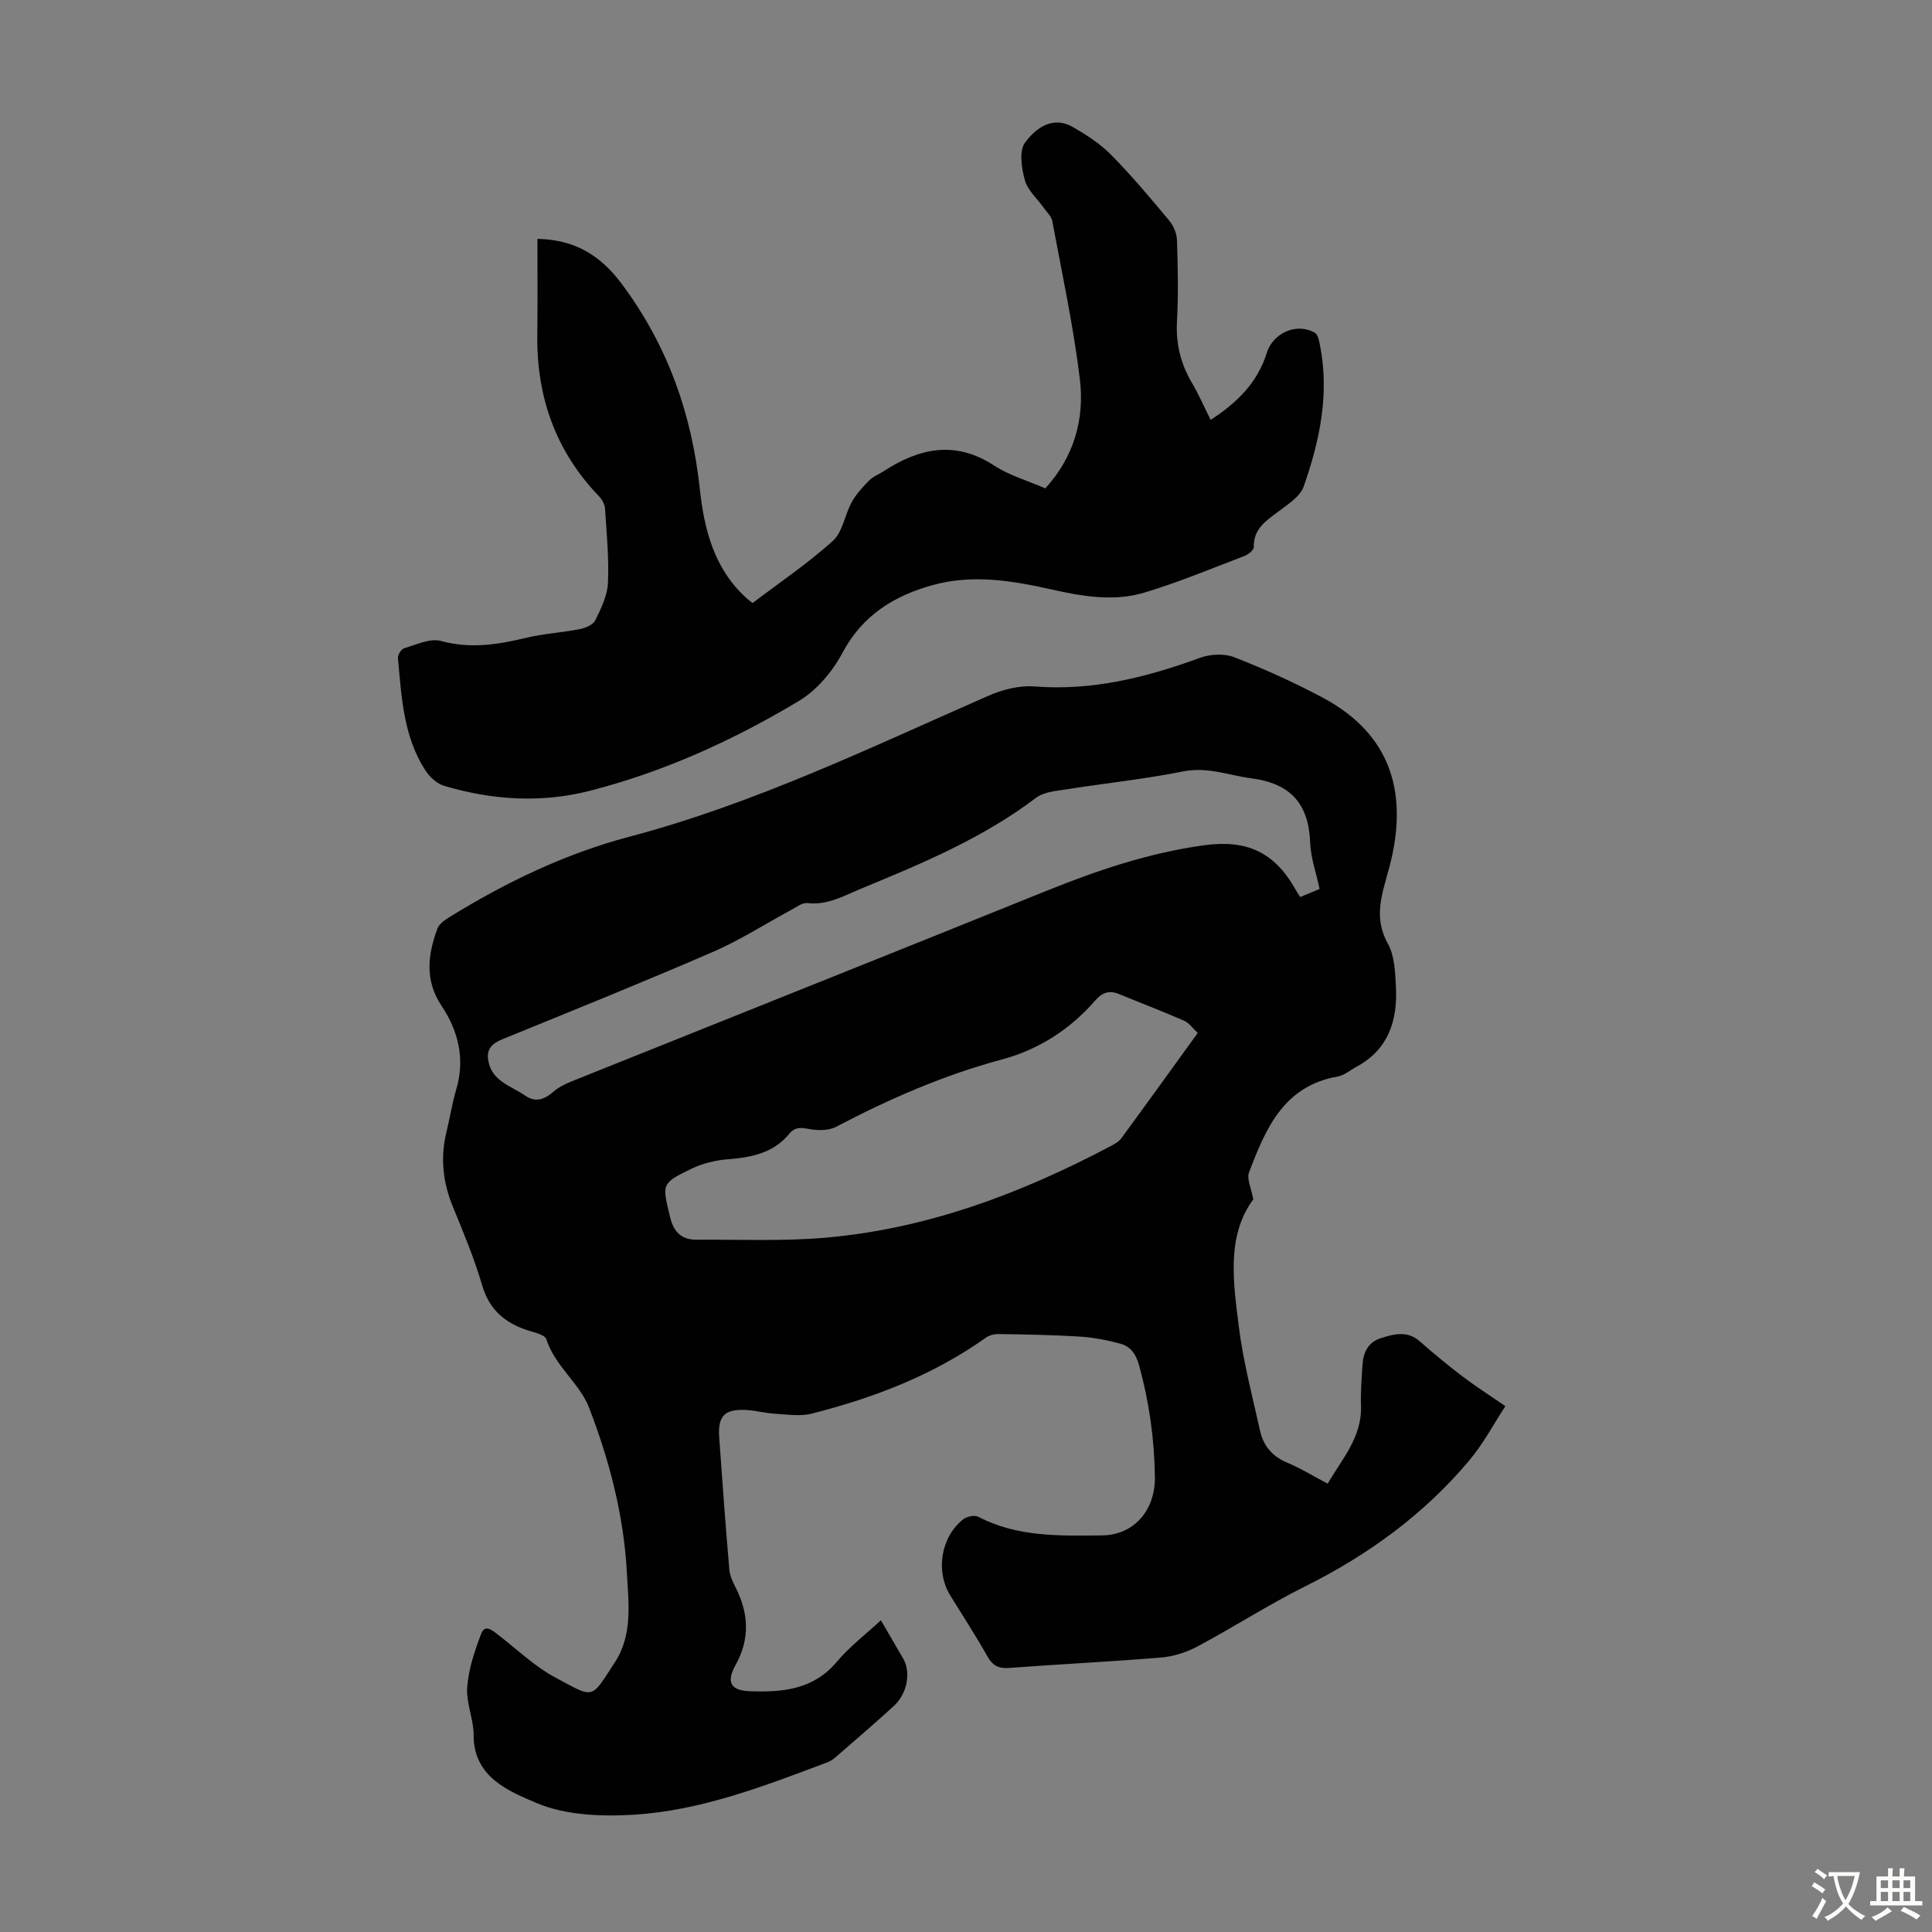 <svg enable-background="new 0 0 400 400" viewBox="0 0 400 400" xmlns="http://www.w3.org/2000/svg"><rect x="0" y="0" width="400" height="400" fill="#808080" stroke="none"/><path d="m182.38 335.46c1.7 2.93 3.15 5.44 4.62 7.94 1.63 2.78.87 7.22-1.93 9.79-3.96 3.63-8.04 7.12-12.1 10.65-.49.43-1.09.81-1.7 1.04-12.98 4.88-26.02 9.96-39.97 10.83-6.77.42-14.3.13-20.35-2.47-5.56-2.39-12.92-5.27-12.89-14.01.01-3.31-1.58-6.67-1.33-9.93.29-3.76 1.54-7.53 2.91-11.08.78-2.02 2.33-.65 3.51.26 3.89 3 7.51 6.51 11.79 8.81 8.27 4.44 7.31 4.6 12.37-3.14 3.74-5.71 2.81-12.33 2.47-18.64-.63-11.8-3.64-23.26-7.85-34.14-1.91-4.93-7.05-8.56-8.82-14.11-.29-.92-2.44-1.37-3.8-1.81-4.77-1.54-8.01-4.28-9.5-9.38-1.62-5.56-3.88-10.95-6.08-16.32-2.07-5.05-2.58-10.13-1.29-15.42.72-2.93 1.18-5.93 2.03-8.82 1.86-6.29.41-12.08-3.04-17.25-3.54-5.32-2.86-10.59-.87-16 .37-1 1.58-1.82 2.57-2.43 11.66-7.19 23.93-13.1 37.22-16.61 25.86-6.84 49.83-18.43 74.17-29.12 2.95-1.3 6.47-2.23 9.62-1.98 12.02.95 23.24-1.88 34.36-5.94 2.12-.77 5.01-.91 7.06-.1 6.22 2.43 12.34 5.19 18.24 8.33 14.59 7.76 17.76 20.29 13.87 35.06-1.43 5.42-3.45 10.29-.33 15.9 1.43 2.57 1.53 6.06 1.68 9.15.32 6.89-1.63 12.83-8.2 16.36-1.28.69-2.49 1.76-3.85 2-11.22 1.95-14.95 10.83-18.38 19.87-.5 1.32.46 3.19.89 5.56-5.58 7.57-4.15 17.07-3 26.31.91 7.28 2.81 14.45 4.41 21.64.69 3.1 2.54 5.29 5.62 6.57 2.77 1.15 5.36 2.76 8.37 4.35 3-5.17 7.16-9.66 6.9-16.23-.11-2.79.14-5.59.31-8.38.15-2.53 1.17-4.67 3.7-5.48 2.75-.89 5.56-1.68 8.2.65 2.85 2.52 5.79 4.94 8.82 7.24 2.64 2.01 5.46 3.8 8.86 6.15-2.34 3.57-4.52 7.71-7.45 11.21-9.39 11.2-20.96 19.6-34.04 26.12-7.59 3.79-14.76 8.42-22.25 12.42-2.28 1.22-4.96 2.08-7.53 2.29-10.47.87-20.98 1.37-31.46 2.16-2.21.17-3.42-.48-4.51-2.41-2.42-4.28-5.11-8.41-7.69-12.6-3.09-5.01-1.96-12.09 2.68-15.76.75-.59 2.36-.93 3.12-.53 8.11 4.24 16.9 3.94 25.59 3.86 6.75-.06 11.06-5.33 10.98-12.03-.1-7.89-1.18-15.56-3.27-23.16-.64-2.35-1.77-3.94-3.9-4.51-2.76-.75-5.63-1.29-8.48-1.47-5.54-.35-11.1-.43-16.65-.52-.9-.02-1.97.23-2.68.74-10.92 7.77-23.19 12.46-36.04 15.73-2.4.61-5.1.18-7.65.03-2-.12-3.98-.68-5.98-.78-4.42-.22-5.86 1.23-5.56 5.61.64 9.15 1.32 18.3 2.1 27.44.11 1.28.72 2.56 1.32 3.74 2.7 5.36 2.97 10.63-.03 16.02-1.99 3.58-1.03 5.28 3.02 5.42 6.7.24 13.08-.31 17.93-6.08 2.64-3.15 5.98-5.68 9.14-8.61zm90.83-151.41c-.73-3.42-1.83-6.45-1.95-9.52-.3-8.07-3.97-12.31-12.19-13.39-4.69-.62-9.07-2.43-14.09-1.43-7.99 1.6-16.13 2.44-24.18 3.71-2.16.34-4.69.53-6.32 1.77-11 8.34-23.56 13.58-36.16 18.78-3.58 1.48-6.99 3.5-11.17 3-1.03-.12-2.23.82-3.29 1.39-5.39 2.9-10.58 6.26-16.18 8.69-14.44 6.26-29.05 12.15-43.63 18.1-2.02.82-3.28 1.88-3 4.13.57 4.54 4.74 5.51 7.74 7.59 2.08 1.44 3.94.76 5.75-.81 1.07-.92 2.4-1.61 3.72-2.14 32.75-13.15 65.54-26.2 98.25-39.42 10.6-4.29 21.32-7.91 32.72-9.49 8.85-1.22 14.6 1.35 19 9.16.26.47.57.91.97 1.55 1.32-.56 2.53-1.06 4.01-1.67zm-25.23 29.81c-1.02-.94-1.78-2.07-2.82-2.53-4.46-1.95-9-3.68-13.5-5.53-2.03-.83-3.46-.31-4.93 1.37-5.2 5.95-11.63 10.12-19.28 12.18-12.04 3.23-23.35 8.17-34.36 13.95-1.54.81-3.8.78-5.59.45-1.7-.32-2.89-.46-4.1 1-3.25 3.94-7.73 4.88-12.58 5.25-2.6.2-5.33.84-7.67 1.98-6.32 3.06-6.03 3.16-4.45 9.88.77 3.29 2.42 4.83 5.59 4.81 8.91-.06 17.88.35 26.73-.43 21.02-1.85 40.42-9.16 58.95-18.96.77-.41 1.63-.87 2.13-1.54 5.28-7.19 10.5-14.44 15.88-21.88z" fill="#010102"/><path d="m111.27 49.45c7.61.18 12.95 3.25 17.52 9.41 9.45 12.72 14.43 26.81 16.1 42.38.91 8.44 2.98 16.55 9.66 22.59.32.29.67.56 1.25 1.03 5.6-4.25 11.45-8.2 16.64-12.88 2.04-1.84 2.45-5.4 3.9-8.02.92-1.67 2.29-3.13 3.64-4.52.76-.78 1.89-1.18 2.82-1.79 7.43-4.85 14.9-6.57 23.03-1.26 3.13 2.05 6.9 3.11 10.59 4.72 5.94-6.5 8.16-14.34 7.15-22.64-1.33-10.96-3.68-21.8-5.7-32.67-.18-.99-1.13-1.86-1.76-2.76-1.35-1.91-3.34-3.62-3.93-5.74-.69-2.49-1.22-6.1.06-7.81 2.15-2.86 5.62-5.61 9.84-3.21 2.84 1.62 5.69 3.47 7.97 5.78 4.23 4.29 8.12 8.93 11.99 13.57.9 1.08 1.6 2.69 1.64 4.08.18 5.59.31 11.2 0 16.78-.26 4.65.75 8.79 3.09 12.76 1.41 2.4 2.53 4.97 3.88 7.68 5.41-3.5 9.7-7.68 11.62-13.86 1.3-4.19 6.3-6.36 9.99-4.14.63.38.85 1.65 1.03 2.56 2 10.1-.06 19.81-3.38 29.24-.74 2.11-3.31 3.72-5.3 5.22-2.53 1.91-5.11 3.56-5.02 7.3.02.61-1.13 1.55-1.92 1.85-6.89 2.63-13.72 5.49-20.77 7.6-6.35 1.9-12.89.76-19.24-.67-8.14-1.83-16.32-3.16-24.53-.9-7.99 2.2-14.55 6.22-18.71 14.03-2.06 3.87-5.32 7.76-9.04 9.98-13.55 8.12-27.91 14.66-43.28 18.59-10.08 2.58-20.22 1.92-30.15-1.03-1.52-.45-3.04-1.88-3.93-3.27-4.52-7.05-4.9-15.2-5.63-23.21-.06-.65.7-1.84 1.31-2.02 2.5-.72 5.34-2.11 7.58-1.5 6.03 1.65 11.69.8 17.52-.62 3.66-.89 7.48-1.1 11.19-1.82 1.19-.23 2.79-.89 3.25-1.82 1.2-2.44 2.51-5.12 2.63-7.75.23-5.12-.27-10.28-.61-15.41-.06-.89-.64-1.9-1.28-2.57-8.93-9.3-12.87-20.47-12.74-33.25.09-6.69.03-13.39.03-20.01z" fill="#010102"/><g fill="#fcfbfa"><path d="m377.9 391.2c-.2.3-.4.5-.6.8-.7-.6-1.4-1-2.2-1.5.2-.3.4-.5.5-.8.6.4 1.4.8 2.3 1.5zm-1.8 6.1c-.2-.2-.5-.4-.9-.6.4-.6.8-1.2 1.2-1.9s.7-1.3.9-1.9c.3.3.5.5.8.7-.7 1.3-1.4 2.6-2 3.7zm2.2-9c-.3.3-.5.5-.6.8-.6-.6-1.3-1.1-2-1.5.3-.3.5-.5.6-.7.6.5 1.3.9 2 1.4zm.3.2v-.9h2 4.5c-.3 1.3-.6 2.5-1 3.6s-.9 2.1-1.4 3c.4.5 1 1 1.6 1.4s1.2.8 1.9 1.1c-.3.2-.5.4-.8.8-.4-.3-1-.7-1.6-1.2s-1.2-1.1-1.6-1.6c-.5.6-1.1 1.1-1.7 1.6s-1.4.9-2.1 1.4c-.1-.3-.3-.5-.7-.8.6-.2 1.2-.5 1.9-1s1.4-1.1 2-1.8c-.5-.8-.9-1.6-1.2-2.5s-.6-2-.8-3.2c-.4.1-.7.1-1 .1zm2.5 2.7c.3 1 .7 1.7 1 2.2.3-.5.6-1.1 1-2s.6-1.9.9-3h-3.2-.4c.1.9.3 1.8.7 2.8z"/><path d="m396.5 388.5v1.5 3.6h1.5v.9c-.4 0-1 0-1.7 0h-7.9c-.5 0-.9 0-1.2 0v-.9h1.3v-3.5c0-.7 0-1.2 0-1.6h2.4c0-.8 0-1.4 0-1.7h1c0 .3-.1.8-.1 1.7h1.5c0-.8 0-1.4 0-1.7h1c0 .3-.1.9-.1 1.7zm-8.2 9.2c-.2-.3-.5-.5-.8-.8.8-.3 1.4-.6 1.9-.9s1-.7 1.4-1.1c.3.3.6.5.9.8-1.6 1-2.8 1.6-3.4 2zm2.6-6.8v-1.6h-1.5v1.6zm0 2.7v-1.9h-1.5v1.9zm2.4-2.7v-1.6h-1.5v1.6zm0 2.7v-1.9h-1.5v1.9zm.2 2 .7-.8c.4.2.9.5 1.6.8s1.3.7 1.8 1c-.3.3-.5.5-.8.8-.4-.3-1.5-1-3.3-1.8zm2-4.7v-1.6h-1.4v1.6zm0 2.7v-1.9h-1.4v1.9z"/></g></svg>